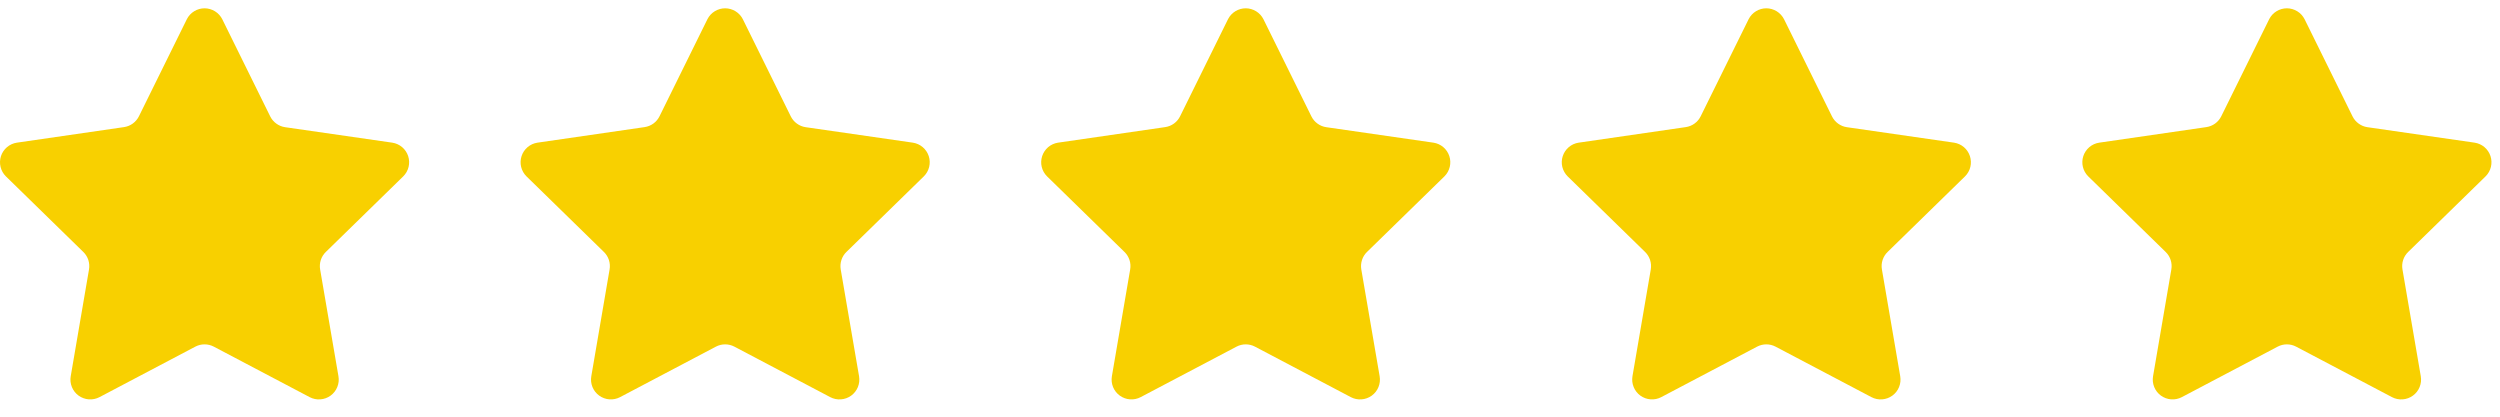 <svg width="90" height="15" viewBox="0 0 90 15" fill="none" xmlns="http://www.w3.org/2000/svg">
<g id="Group 219">
<path id="Vector" d="M8.001 0.691L9.727 4.189C9.778 4.293 9.854 4.382 9.948 4.45C10.041 4.518 10.15 4.563 10.264 4.579L14.123 5.136C14.254 5.156 14.376 5.212 14.477 5.297C14.578 5.383 14.653 5.495 14.694 5.62C14.735 5.746 14.74 5.88 14.709 6.009C14.678 6.137 14.612 6.255 14.518 6.348L11.73 9.07C11.647 9.15 11.585 9.25 11.549 9.36C11.514 9.47 11.505 9.587 11.525 9.701L12.184 13.544C12.207 13.676 12.193 13.811 12.142 13.934C12.092 14.058 12.008 14.165 11.9 14.243C11.793 14.321 11.665 14.368 11.532 14.377C11.399 14.387 11.266 14.359 11.148 14.297L7.697 12.479C7.594 12.425 7.48 12.397 7.364 12.397C7.249 12.397 7.135 12.425 7.032 12.479L3.581 14.297C3.463 14.359 3.33 14.386 3.197 14.377C3.065 14.367 2.937 14.32 2.829 14.242C2.722 14.164 2.638 14.057 2.588 13.934C2.538 13.81 2.523 13.675 2.546 13.544L3.204 9.701C3.224 9.587 3.215 9.47 3.18 9.36C3.144 9.25 3.082 9.15 2.999 9.07L0.211 6.348C0.117 6.255 0.051 6.137 0.02 6.009C-0.011 5.88 -0.006 5.746 0.035 5.62C0.076 5.495 0.151 5.383 0.252 5.297C0.353 5.212 0.475 5.156 0.606 5.136L4.465 4.576C4.579 4.559 4.688 4.515 4.781 4.447C4.875 4.379 4.95 4.289 5.002 4.185L6.728 0.688C6.788 0.571 6.879 0.472 6.992 0.404C7.104 0.335 7.234 0.299 7.366 0.299C7.497 0.3 7.626 0.337 7.739 0.406C7.851 0.475 7.941 0.574 8.001 0.691Z" fill="#F8D000"/>
<path id="Vector_2" d="M26.742 0.691L28.468 4.189C28.52 4.293 28.595 4.382 28.689 4.45C28.782 4.518 28.891 4.563 29.006 4.579L32.864 5.136C32.995 5.156 33.117 5.212 33.218 5.297C33.319 5.383 33.394 5.495 33.435 5.62C33.476 5.746 33.481 5.88 33.45 6.009C33.419 6.137 33.353 6.255 33.259 6.348L30.471 9.07C30.388 9.15 30.326 9.25 30.291 9.36C30.255 9.47 30.247 9.587 30.266 9.701L30.926 13.544C30.948 13.676 30.934 13.811 30.884 13.934C30.833 14.058 30.75 14.165 30.642 14.243C30.534 14.321 30.406 14.368 30.273 14.377C30.14 14.387 30.007 14.359 29.889 14.297L26.438 12.479C26.335 12.425 26.221 12.397 26.106 12.397C25.99 12.397 25.876 12.425 25.773 12.479L22.322 14.297C22.204 14.359 22.071 14.386 21.939 14.377C21.806 14.367 21.678 14.32 21.571 14.242C21.463 14.164 21.379 14.057 21.329 13.934C21.279 13.81 21.264 13.675 21.287 13.544L21.945 9.701C21.965 9.587 21.956 9.47 21.921 9.36C21.885 9.25 21.823 9.15 21.74 9.07L18.952 6.348C18.858 6.255 18.792 6.137 18.761 6.009C18.73 5.88 18.735 5.746 18.776 5.62C18.817 5.495 18.892 5.383 18.993 5.297C19.094 5.212 19.216 5.156 19.347 5.136L23.206 4.576C23.32 4.559 23.429 4.515 23.523 4.447C23.616 4.379 23.692 4.289 23.743 4.185L25.469 0.688C25.529 0.571 25.621 0.472 25.733 0.404C25.846 0.335 25.975 0.299 26.107 0.299C26.238 0.3 26.368 0.337 26.48 0.406C26.592 0.475 26.683 0.574 26.742 0.691Z" fill="#F8D000"/>
<path id="Vector_3" d="M45.483 0.691L47.21 4.189C47.261 4.293 47.337 4.382 47.43 4.45C47.524 4.518 47.632 4.563 47.747 4.579L51.605 5.136C51.736 5.156 51.859 5.212 51.959 5.297C52.06 5.383 52.135 5.495 52.176 5.62C52.217 5.746 52.222 5.88 52.191 6.009C52.16 6.137 52.094 6.255 52.001 6.348L49.212 9.07C49.129 9.15 49.067 9.25 49.032 9.36C48.996 9.47 48.988 9.587 49.007 9.701L49.667 13.544C49.69 13.676 49.675 13.811 49.625 13.934C49.575 14.058 49.491 14.165 49.383 14.243C49.275 14.321 49.147 14.368 49.014 14.377C48.881 14.387 48.748 14.359 48.63 14.297L45.179 12.479C45.077 12.425 44.963 12.397 44.847 12.397C44.731 12.397 44.617 12.425 44.515 12.479L41.063 14.297C40.945 14.359 40.812 14.386 40.68 14.377C40.547 14.367 40.42 14.32 40.312 14.242C40.204 14.164 40.121 14.057 40.07 13.934C40.02 13.81 40.006 13.675 40.028 13.544L40.686 9.701C40.706 9.587 40.698 9.47 40.662 9.36C40.626 9.25 40.564 9.15 40.481 9.07L37.693 6.348C37.599 6.255 37.533 6.137 37.502 6.009C37.471 5.88 37.477 5.746 37.518 5.62C37.559 5.495 37.634 5.383 37.734 5.297C37.835 5.212 37.958 5.156 38.088 5.136L41.947 4.576C42.062 4.559 42.17 4.515 42.264 4.447C42.357 4.379 42.433 4.289 42.484 4.185L44.21 0.688C44.27 0.571 44.362 0.472 44.474 0.404C44.587 0.335 44.716 0.299 44.848 0.299C44.98 0.3 45.109 0.337 45.221 0.406C45.333 0.475 45.424 0.574 45.483 0.691Z" fill="#F8D000"/>
<path id="Vector_4" d="M64.225 0.691L65.951 4.189C66.002 4.293 66.078 4.382 66.171 4.45C66.265 4.518 66.373 4.563 66.488 4.579L70.347 5.136C70.477 5.156 70.6 5.212 70.701 5.297C70.801 5.383 70.876 5.495 70.917 5.62C70.958 5.746 70.964 5.88 70.933 6.009C70.902 6.137 70.836 6.255 70.742 6.348L67.954 9.07C67.871 9.15 67.809 9.25 67.773 9.36C67.737 9.47 67.729 9.587 67.749 9.701L68.408 13.544C68.431 13.676 68.416 13.811 68.366 13.934C68.316 14.058 68.232 14.165 68.124 14.243C68.016 14.321 67.888 14.368 67.756 14.377C67.623 14.387 67.49 14.359 67.372 14.297L63.92 12.479C63.818 12.425 63.704 12.397 63.588 12.397C63.472 12.397 63.358 12.425 63.256 12.479L59.804 14.297C59.687 14.359 59.554 14.386 59.421 14.377C59.288 14.367 59.161 14.32 59.053 14.242C58.945 14.164 58.862 14.057 58.812 13.934C58.761 13.81 58.747 13.675 58.769 13.544L59.428 9.701C59.447 9.587 59.439 9.47 59.403 9.36C59.367 9.25 59.306 9.15 59.223 9.07L56.434 6.348C56.341 6.255 56.275 6.137 56.243 6.009C56.212 5.88 56.218 5.746 56.259 5.62C56.3 5.495 56.375 5.383 56.476 5.297C56.576 5.212 56.699 5.156 56.83 5.136L60.688 4.576C60.803 4.559 60.911 4.515 61.005 4.447C61.099 4.379 61.174 4.289 61.225 4.185L62.952 0.688C63.012 0.571 63.103 0.472 63.216 0.404C63.328 0.335 63.457 0.299 63.589 0.299C63.721 0.3 63.85 0.337 63.962 0.406C64.074 0.475 64.165 0.574 64.225 0.691Z" fill="#F8D000"/>
<path id="Vector_5" d="M82.965 0.691L84.691 4.189C84.742 4.293 84.818 4.382 84.912 4.45C85.005 4.518 85.114 4.563 85.228 4.579L89.087 5.136C89.218 5.156 89.34 5.212 89.441 5.297C89.542 5.383 89.617 5.495 89.658 5.62C89.699 5.746 89.704 5.88 89.673 6.009C89.642 6.137 89.576 6.255 89.482 6.348L86.694 9.07C86.611 9.15 86.549 9.25 86.513 9.36C86.477 9.47 86.469 9.587 86.489 9.701L87.148 13.544C87.171 13.676 87.156 13.811 87.106 13.934C87.056 14.058 86.972 14.165 86.864 14.243C86.756 14.321 86.629 14.368 86.496 14.377C86.363 14.387 86.23 14.359 86.112 14.297L82.66 12.479C82.558 12.425 82.444 12.397 82.328 12.397C82.213 12.397 82.099 12.425 81.996 12.479L78.545 14.297C78.427 14.359 78.294 14.386 78.161 14.377C78.028 14.367 77.901 14.32 77.793 14.242C77.686 14.164 77.602 14.057 77.552 13.934C77.502 13.81 77.487 13.675 77.51 13.544L78.168 9.701C78.188 9.587 78.179 9.47 78.144 9.36C78.108 9.25 78.046 9.15 77.963 9.07L75.175 6.348C75.081 6.255 75.015 6.137 74.984 6.009C74.953 5.88 74.958 5.746 74.999 5.62C75.04 5.495 75.115 5.383 75.216 5.297C75.317 5.212 75.439 5.156 75.57 5.136L79.428 4.576C79.543 4.559 79.652 4.515 79.745 4.447C79.839 4.379 79.914 4.289 79.966 4.185L81.692 0.688C81.752 0.571 81.843 0.472 81.956 0.404C82.068 0.335 82.198 0.299 82.329 0.299C82.461 0.3 82.59 0.337 82.702 0.406C82.815 0.475 82.905 0.574 82.965 0.691Z" fill="#F8D000"/>
</g>
</svg>
